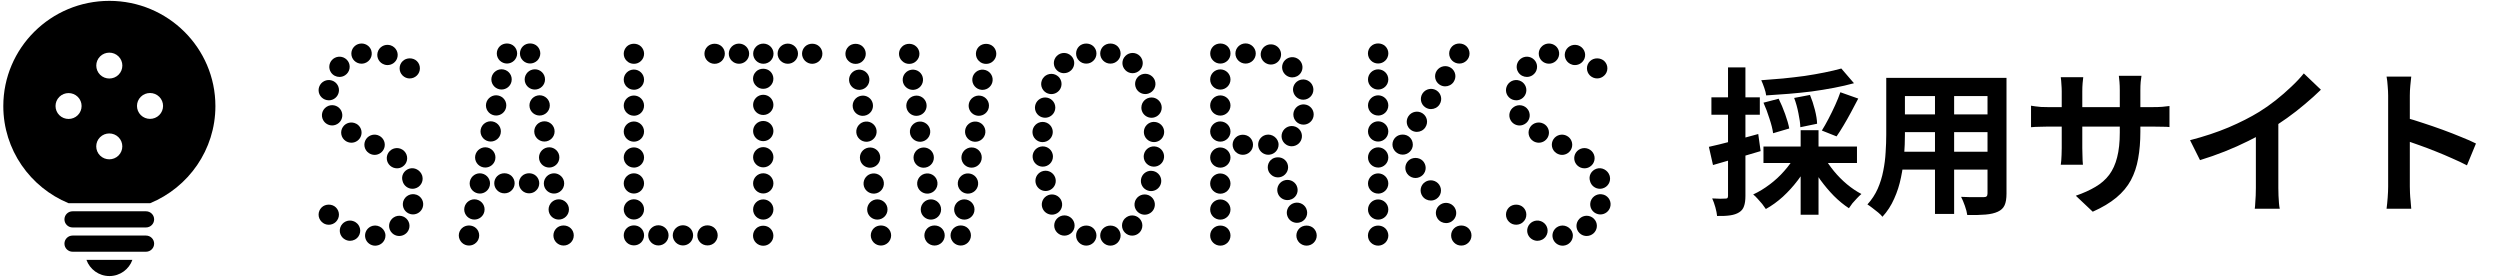<svg width="316" height="35" viewBox="0 0 316 35" fill="none" xmlns="http://www.w3.org/2000/svg">
<path d="M13.832 34.893C15.175 34.893 16.312 34.037 16.734 32.846H10.926C11.352 34.037 12.484 34.893 13.827 34.893H13.832Z" fill="black"/>
<path d="M18.454 29.775H9.176C8.607 29.775 8.146 30.233 8.146 30.797C8.146 31.361 8.607 31.818 9.176 31.818H18.454C19.022 31.818 19.483 31.361 19.483 30.797C19.483 30.233 19.022 29.775 18.454 29.775Z" fill="black"/>
<path d="M18.454 26.707H9.176C8.607 26.707 8.146 27.164 8.146 27.728C8.146 28.293 8.607 28.75 9.176 28.75H18.454C19.022 28.75 19.483 28.293 19.483 27.728C19.483 27.164 19.022 26.707 18.454 26.707Z" fill="black"/>
<path d="M13.822 0.109C6.422 0.109 0.418 6.062 0.418 13.411C0.418 18.94 3.824 23.682 8.667 25.686H18.979C23.821 23.682 27.227 18.94 27.227 13.411C27.227 6.067 21.228 0.109 13.822 0.109ZM9.833 14.558C9.191 15.195 8.142 15.195 7.5 14.558C6.858 13.921 6.858 12.881 7.5 12.243C8.142 11.606 9.191 11.606 9.833 12.243C10.475 12.881 10.475 13.921 9.833 14.558ZM14.979 19.66C14.337 20.297 13.288 20.297 12.646 19.66C12.004 19.023 12.004 17.982 12.646 17.345C13.288 16.708 14.337 16.708 14.979 17.345C15.621 17.982 15.621 19.023 14.979 19.66ZM14.984 9.447C14.342 10.084 13.293 10.084 12.651 9.447C12.009 8.81 12.009 7.769 12.651 7.132C13.293 6.495 14.342 6.495 14.984 7.132C15.626 7.769 15.626 8.81 14.984 9.447ZM20.13 14.549C19.488 15.186 18.439 15.186 17.797 14.549C17.155 13.912 17.155 12.871 17.797 12.234C18.439 11.597 19.488 11.597 20.13 12.234C20.772 12.871 20.772 13.912 20.13 14.549Z" fill="black"/>
<path d="M51.796 9.914C52.134 9.914 52.458 9.778 52.698 9.54C52.948 9.292 53.075 8.976 53.075 8.635C53.075 8.295 52.948 7.969 52.698 7.726C52.217 7.254 51.355 7.259 50.889 7.736C50.639 7.974 50.512 8.3 50.512 8.64C50.512 8.981 50.639 9.297 50.889 9.545C51.129 9.783 51.448 9.919 51.801 9.919L51.796 9.914Z" fill="black"/>
<path d="M46.929 6.373C46.724 5.76 46.091 5.405 45.464 5.522C44.866 5.629 44.41 6.154 44.41 6.777C44.41 7.482 44.989 8.051 45.694 8.051C45.831 8.051 45.978 8.027 46.111 7.983C46.782 7.759 47.15 7.039 46.924 6.368L46.929 6.373Z" fill="black"/>
<path d="M46.944 19.51C47.076 19.554 47.213 19.578 47.35 19.578C47.889 19.578 48.389 19.238 48.571 18.703C48.772 18.105 48.502 17.458 47.953 17.171C47.375 16.86 46.645 17.035 46.272 17.584C45.88 18.173 46.037 18.965 46.63 19.355C46.723 19.418 46.836 19.471 46.944 19.505V19.51Z" fill="black"/>
<path d="M45.02 15.638C44.436 15.326 43.706 15.502 43.339 16.051C42.946 16.64 43.103 17.432 43.696 17.821C43.789 17.884 43.902 17.938 44.01 17.972C44.142 18.016 44.279 18.04 44.417 18.04C44.956 18.04 45.456 17.7 45.637 17.165C45.838 16.567 45.569 15.92 45.02 15.633V15.638Z" fill="black"/>
<path d="M51.718 21.323C51.046 21.547 50.669 22.228 50.889 22.894C51.036 23.473 51.561 23.862 52.134 23.862C52.237 23.862 52.34 23.847 52.448 23.823C53.139 23.653 53.555 22.957 53.384 22.277C53.374 22.247 53.364 22.204 53.355 22.174C53.129 21.508 52.389 21.1 51.718 21.323Z" fill="black"/>
<path d="M42.912 9.724C43.157 9.724 43.407 9.656 43.623 9.51C43.765 9.418 43.892 9.292 43.985 9.151C44.377 8.562 44.221 7.769 43.628 7.38C43.093 7.025 42.378 7.123 41.956 7.589C41.569 8.013 41.505 8.659 41.839 9.155C42.089 9.525 42.495 9.724 42.912 9.724Z" fill="black"/>
<path d="M48.61 8.172C48.733 8.211 48.86 8.225 48.983 8.225C49.522 8.225 50.022 7.885 50.203 7.35C50.428 6.684 50.061 5.959 49.389 5.735C49.36 5.726 49.316 5.711 49.286 5.706C48.595 5.536 47.899 5.949 47.728 6.635C47.561 7.301 47.953 7.977 48.61 8.167V8.172Z" fill="black"/>
<path d="M47.115 28.542C46.424 28.712 46.008 29.407 46.179 30.088C46.326 30.667 46.851 31.056 47.424 31.056C47.473 31.056 47.517 31.056 47.566 31.046C48.213 30.978 48.723 30.439 48.723 29.777C48.723 28.97 47.909 28.347 47.115 28.542Z" fill="black"/>
<path d="M52.611 24.607C51.94 24.383 51.209 24.748 50.984 25.414C50.974 25.443 50.959 25.487 50.955 25.516C50.783 26.202 51.2 26.893 51.891 27.063C51.994 27.087 52.101 27.102 52.204 27.102C52.763 27.102 53.273 26.737 53.439 26.183C53.64 25.526 53.278 24.821 52.616 24.602L52.611 24.607Z" fill="black"/>
<path d="M50.183 21.275C50.428 21.275 50.678 21.207 50.894 21.061C51.487 20.672 51.643 19.879 51.251 19.291C51.158 19.149 51.031 19.023 50.889 18.931C50.3 18.542 49.497 18.697 49.105 19.286C48.747 19.821 48.845 20.526 49.315 20.944C49.556 21.163 49.869 21.275 50.183 21.275Z" fill="black"/>
<path d="M41.559 12.681C42.191 12.681 42.71 12.233 42.823 11.635C42.946 11.018 42.588 10.385 41.965 10.181C41.294 9.957 40.564 10.322 40.338 10.989C40.294 11.12 40.27 11.266 40.27 11.402C40.27 12.107 40.848 12.676 41.554 12.676L41.559 12.681Z" fill="black"/>
<path d="M41.264 13.512C40.705 13.881 40.533 14.606 40.847 15.18C41.072 15.598 41.514 15.856 41.984 15.856C42.116 15.856 42.254 15.836 42.391 15.788C43.062 15.564 43.43 14.844 43.204 14.173C43.17 14.066 43.116 13.954 43.053 13.862C42.66 13.273 41.861 13.118 41.269 13.507L41.264 13.512Z" fill="black"/>
<path d="M44.641 27.943C43.969 27.719 43.239 28.084 43.014 28.75C42.813 29.348 43.082 29.995 43.631 30.282C43.822 30.384 44.033 30.438 44.244 30.438C44.66 30.438 45.067 30.238 45.317 29.869C45.709 29.28 45.552 28.488 44.959 28.099C44.866 28.035 44.754 27.982 44.646 27.948L44.641 27.943Z" fill="black"/>
<path d="M49.758 27.485C49.616 27.578 49.488 27.704 49.395 27.845C49.003 28.434 49.16 29.226 49.753 29.616C49.974 29.761 50.219 29.829 50.464 29.829C50.777 29.829 51.091 29.713 51.331 29.499C51.802 29.081 51.905 28.375 51.542 27.84C51.15 27.252 50.346 27.096 49.758 27.485Z" fill="black"/>
<path d="M40.647 26.226C40.407 26.465 40.27 26.791 40.27 27.131C40.27 27.471 40.407 27.788 40.647 28.026C40.887 28.274 41.206 28.41 41.554 28.41C41.902 28.41 42.225 28.274 42.465 28.035C42.705 27.788 42.843 27.471 42.843 27.131C42.843 26.791 42.705 26.465 42.465 26.226C41.99 25.745 41.122 25.745 40.647 26.226Z" fill="black"/>
<path d="M63.172 5.854C62.932 6.092 62.795 6.418 62.795 6.758C62.795 7.099 62.932 7.415 63.172 7.658C63.422 7.896 63.741 8.032 64.084 8.032C64.427 8.032 64.746 7.896 64.991 7.658C65.231 7.41 65.368 7.094 65.368 6.758C65.368 6.423 65.231 6.092 64.991 5.854C64.505 5.377 63.648 5.377 63.172 5.854Z" fill="black"/>
<path d="M60.904 21.932C60.208 21.791 59.532 22.248 59.39 22.939C59.253 23.629 59.703 24.3 60.4 24.441C60.483 24.456 60.571 24.466 60.654 24.466C61.252 24.466 61.791 24.047 61.914 23.439V23.43C62.056 22.739 61.6 22.073 60.904 21.932Z" fill="black"/>
<path d="M60.217 25.219C59.526 25.078 58.844 25.535 58.702 26.226C58.565 26.916 59.016 27.587 59.712 27.728C59.795 27.743 59.883 27.753 59.967 27.753C60.565 27.753 61.104 27.334 61.226 26.727V26.717C61.368 26.026 60.913 25.36 60.217 25.219Z" fill="black"/>
<path d="M62.599 20.141C62.737 19.45 62.286 18.784 61.59 18.643C60.899 18.502 60.218 18.959 60.075 19.649C59.938 20.34 60.389 21.011 61.085 21.152C61.168 21.167 61.257 21.177 61.34 21.177C61.938 21.177 62.477 20.758 62.599 20.15V20.141Z" fill="black"/>
<path d="M62.456 14.578C62.539 14.593 62.628 14.602 62.711 14.602C63.309 14.602 63.848 14.184 63.971 13.576V13.566C64.113 12.876 63.657 12.21 62.961 12.069C62.27 11.928 61.589 12.385 61.447 13.075C61.309 13.766 61.76 14.437 62.456 14.578Z" fill="black"/>
<path d="M63.142 11.291C63.225 11.31 63.313 11.315 63.397 11.315C63.994 11.315 64.534 10.897 64.656 10.289V10.279C64.798 9.589 64.342 8.922 63.647 8.781C62.95 8.64 62.274 9.098 62.132 9.788C61.995 10.479 62.446 11.15 63.142 11.291Z" fill="black"/>
<path d="M61.77 17.865C61.854 17.88 61.942 17.89 62.025 17.89C62.623 17.89 63.163 17.471 63.285 16.863V16.854C63.427 16.163 62.971 15.497 62.275 15.356C61.579 15.215 60.903 15.672 60.761 16.362C60.624 17.053 61.075 17.724 61.77 17.865Z" fill="black"/>
<path d="M58.37 28.858C58.129 29.096 57.992 29.422 57.992 29.757C57.992 30.093 58.129 30.414 58.37 30.662C58.62 30.91 58.938 31.036 59.281 31.036C59.624 31.036 59.943 30.91 60.193 30.662C60.443 30.414 60.57 30.098 60.57 29.757C60.57 29.417 60.433 29.091 60.193 28.858C59.712 28.381 58.85 28.381 58.374 28.858H58.37Z" fill="black"/>
<path d="M67.005 8.026C67.343 8.026 67.666 7.89 67.916 7.652C68.157 7.404 68.294 7.088 68.294 6.752C68.294 6.417 68.157 6.086 67.916 5.848C67.431 5.371 66.573 5.371 66.098 5.848C65.858 6.086 65.721 6.412 65.721 6.752C65.721 7.093 65.848 7.409 66.098 7.652C66.338 7.89 66.657 8.026 67.01 8.026H67.005Z" fill="black"/>
<path d="M68.564 15.357C67.868 15.498 67.417 16.174 67.554 16.864C67.676 17.472 68.216 17.89 68.814 17.89C68.897 17.89 68.98 17.881 69.068 17.866C69.764 17.725 70.215 17.054 70.078 16.363V16.354C69.936 15.663 69.264 15.22 68.564 15.357Z" fill="black"/>
<path d="M69.67 21.153C70.366 21.012 70.817 20.34 70.68 19.65V19.64C70.537 18.95 69.856 18.502 69.165 18.643C68.469 18.784 68.018 19.46 68.155 20.151C68.278 20.759 68.817 21.177 69.415 21.177C69.498 21.177 69.582 21.167 69.67 21.153Z" fill="black"/>
<path d="M67.956 12.069C67.26 12.21 66.809 12.886 66.947 13.577C67.069 14.184 67.608 14.603 68.206 14.603C68.289 14.603 68.373 14.593 68.461 14.578C69.157 14.437 69.608 13.766 69.471 13.076V13.066C69.328 12.375 68.642 11.928 67.956 12.069Z" fill="black"/>
<path d="M70.881 27.729C71.577 27.588 72.028 26.917 71.891 26.226V26.216C71.748 25.526 71.072 25.078 70.376 25.219C69.68 25.36 69.229 26.036 69.366 26.727C69.489 27.335 70.028 27.753 70.626 27.753C70.709 27.753 70.793 27.743 70.881 27.729Z" fill="black"/>
<path d="M67.353 8.786C66.657 8.927 66.206 9.603 66.343 10.293C66.466 10.901 67.005 11.32 67.603 11.32C67.686 11.32 67.769 11.31 67.857 11.295C68.553 11.154 69.004 10.483 68.867 9.792V9.783C68.725 9.092 68.053 8.645 67.353 8.786Z" fill="black"/>
<path d="M70.279 24.442C70.975 24.301 71.426 23.63 71.289 22.939V22.929C71.147 22.239 70.461 21.791 69.775 21.932C69.079 22.073 68.628 22.749 68.765 23.44C68.887 24.048 69.427 24.466 70.024 24.466C70.108 24.466 70.191 24.456 70.279 24.442Z" fill="black"/>
<path d="M70.329 28.858C70.088 29.096 69.951 29.422 69.951 29.757C69.951 30.093 70.079 30.424 70.329 30.662C70.569 30.9 70.887 31.036 71.24 31.036C71.593 31.036 71.902 30.9 72.147 30.662C72.387 30.424 72.524 30.107 72.524 29.757C72.524 29.407 72.387 29.091 72.147 28.858C71.671 28.381 70.799 28.381 70.329 28.858Z" fill="black"/>
<path d="M62.85 22.258C62.61 22.496 62.473 22.822 62.473 23.162C62.473 23.503 62.61 23.829 62.85 24.062C63.09 24.31 63.419 24.437 63.762 24.437C64.105 24.437 64.433 24.31 64.673 24.062C64.923 23.814 65.051 23.498 65.051 23.162C65.051 22.827 64.913 22.496 64.673 22.258C64.188 21.781 63.33 21.781 62.855 22.258H62.85Z" fill="black"/>
<path d="M65.965 22.258C65.725 22.496 65.588 22.822 65.588 23.162C65.588 23.503 65.725 23.819 65.965 24.062C66.215 24.31 66.534 24.437 66.877 24.437C67.22 24.437 67.548 24.31 67.784 24.062C68.034 23.824 68.161 23.498 68.161 23.162C68.161 22.827 68.024 22.496 67.784 22.258C67.308 21.781 66.451 21.781 65.965 22.258Z" fill="black"/>
<path d="M79.217 5.887C78.977 6.135 78.84 6.461 78.84 6.786C78.84 7.132 78.967 7.453 79.217 7.691C79.457 7.939 79.776 8.066 80.129 8.066C80.482 8.066 80.79 7.939 81.035 7.691C81.276 7.453 81.413 7.137 81.413 6.786C81.413 6.461 81.276 6.13 81.035 5.887C80.56 5.41 79.693 5.41 79.217 5.887Z" fill="black"/>
<path d="M80.124 21.187C80.835 21.187 81.408 20.613 81.408 19.913V19.903C81.408 19.198 80.83 18.629 80.124 18.629C79.418 18.629 78.84 19.203 78.84 19.908C78.84 20.613 79.418 21.182 80.124 21.182V21.187Z" fill="black"/>
<path d="M80.124 27.748C80.835 27.748 81.408 27.174 81.408 26.468V26.459C81.408 25.754 80.83 25.189 80.124 25.189C79.418 25.189 78.84 25.763 78.84 26.468C78.84 27.174 79.418 27.748 80.124 27.748Z" fill="black"/>
<path d="M80.124 17.909C80.835 17.909 81.408 17.335 81.408 16.634V16.625C81.408 15.92 80.83 15.355 80.124 15.355C79.418 15.355 78.84 15.929 78.84 16.634C78.84 17.34 79.418 17.909 80.124 17.909Z" fill="black"/>
<path d="M80.124 24.464C80.835 24.464 81.408 23.89 81.408 23.185V23.176C81.408 22.47 80.83 21.906 80.124 21.906C79.418 21.906 78.84 22.48 78.84 23.185C78.84 23.89 79.418 24.464 80.124 24.464Z" fill="black"/>
<path d="M80.124 11.349C80.835 11.349 81.408 10.78 81.408 10.075V10.065C81.408 9.36 80.83 8.791 80.124 8.791C79.418 8.791 78.84 9.365 78.84 10.07C78.84 10.775 79.418 11.344 80.124 11.344V11.349Z" fill="black"/>
<path d="M80.124 14.632C80.835 14.632 81.408 14.063 81.408 13.358V13.348C81.408 12.643 80.83 12.074 80.124 12.074C79.418 12.074 78.84 12.648 78.84 13.353C78.84 14.059 79.418 14.627 80.124 14.627V14.632Z" fill="black"/>
<path d="M79.217 28.848C78.977 29.076 78.84 29.412 78.84 29.743C78.84 30.088 78.967 30.409 79.217 30.652C79.457 30.89 79.776 31.017 80.129 31.017C80.482 31.017 80.79 30.89 81.035 30.652C81.276 30.404 81.413 30.088 81.413 29.743C81.413 29.412 81.276 29.076 81.035 28.848C80.56 28.366 79.688 28.376 79.217 28.848Z" fill="black"/>
<path d="M83.228 28.473H83.218C82.507 28.473 81.934 29.047 81.934 29.747C81.934 30.447 82.512 31.026 83.223 31.026C83.933 31.026 84.507 30.452 84.507 29.747C84.507 29.042 83.928 28.473 83.223 28.473H83.228Z" fill="black"/>
<path d="M86.331 28.473H86.321C85.611 28.473 85.037 29.047 85.037 29.747C85.037 30.447 85.615 31.026 86.326 31.026C87.037 31.026 87.61 30.452 87.61 29.747C87.61 29.042 87.037 28.473 86.326 28.473H86.331Z" fill="black"/>
<path d="M88.52 28.842C88.28 29.08 88.143 29.406 88.143 29.751C88.143 30.097 88.27 30.408 88.52 30.656C88.76 30.894 89.079 31.021 89.432 31.021C89.784 31.021 90.093 30.894 90.338 30.656C90.578 30.408 90.716 30.092 90.716 29.751C90.716 29.411 90.578 29.075 90.338 28.847C89.853 28.365 88.995 28.365 88.52 28.837V28.842Z" fill="black"/>
<path d="M89.418 5.887C89.178 6.125 89.041 6.451 89.041 6.786C89.041 7.122 89.168 7.443 89.418 7.691C89.659 7.929 89.977 8.066 90.33 8.066C90.683 8.066 90.992 7.929 91.242 7.691C91.482 7.443 91.619 7.127 91.619 6.786C91.619 6.446 91.482 6.12 91.242 5.887C90.761 5.41 89.899 5.41 89.423 5.887H89.418Z" fill="black"/>
<path d="M93.413 5.512H93.403C92.693 5.512 92.119 6.086 92.119 6.786C92.119 7.486 92.698 8.06 93.408 8.06C94.119 8.06 94.692 7.491 94.692 6.786C94.692 6.081 94.114 5.512 93.408 5.512H93.413Z" fill="black"/>
<path d="M99.583 5.512H99.573C98.862 5.512 98.289 6.086 98.289 6.786C98.289 7.486 98.867 8.06 99.578 8.06C100.289 8.06 100.867 7.491 100.867 6.786C100.867 6.081 100.289 5.512 99.578 5.512H99.583Z" fill="black"/>
<path d="M96.495 5.512H96.485C95.775 5.512 95.201 6.086 95.201 6.786C95.201 7.486 95.779 8.06 96.49 8.06C97.201 8.06 97.774 7.491 97.774 6.786C97.774 6.081 97.196 5.512 96.49 5.512H96.495Z" fill="black"/>
<path d="M101.754 5.887C101.514 6.125 101.377 6.451 101.377 6.786C101.377 7.122 101.514 7.443 101.754 7.691C102.004 7.929 102.323 8.065 102.661 8.065C102.999 8.065 103.333 7.929 103.573 7.691C103.823 7.443 103.95 7.127 103.95 6.786C103.95 6.446 103.813 6.12 103.573 5.887C103.097 5.405 102.23 5.41 101.754 5.887Z" fill="black"/>
<path d="M96.471 11.227C96.809 11.227 97.142 11.101 97.377 10.852C97.627 10.614 97.755 10.288 97.755 9.948C97.755 9.607 97.618 9.282 97.377 9.043C96.902 8.572 96.034 8.572 95.569 9.043C95.319 9.282 95.182 9.607 95.182 9.948C95.182 10.288 95.319 10.614 95.569 10.852C95.809 11.101 96.128 11.227 96.471 11.227Z" fill="black"/>
<path d="M96.475 18.596C95.765 18.596 95.191 19.17 95.191 19.875C95.191 20.58 95.77 21.154 96.475 21.154C97.181 21.154 97.76 20.58 97.76 19.875V19.865C97.76 19.16 97.181 18.596 96.475 18.596Z" fill="black"/>
<path d="M96.475 15.289C95.765 15.289 95.191 15.863 95.191 16.568C95.191 17.273 95.77 17.842 96.475 17.842C97.181 17.842 97.76 17.268 97.76 16.568V16.558C97.76 15.853 97.181 15.289 96.475 15.289Z" fill="black"/>
<path d="M96.475 11.98C95.765 11.98 95.191 12.554 95.191 13.259C95.191 13.965 95.77 14.534 96.475 14.534C97.181 14.534 97.76 13.96 97.76 13.259V13.25C97.76 12.545 97.181 11.98 96.475 11.98Z" fill="black"/>
<path d="M96.475 25.205C95.765 25.205 95.191 25.779 95.191 26.484C95.191 27.189 95.77 27.758 96.475 27.758C97.181 27.758 97.76 27.184 97.76 26.484V26.474C97.76 25.769 97.181 25.205 96.475 25.205Z" fill="black"/>
<path d="M96.475 21.902C95.765 21.902 95.191 22.476 95.191 23.181C95.191 23.887 95.77 24.456 96.475 24.456C97.181 24.456 97.76 23.887 97.76 23.181V23.172C97.76 22.466 97.181 21.902 96.475 21.902Z" fill="black"/>
<path d="M95.569 28.885C95.319 29.123 95.182 29.449 95.182 29.794C95.182 30.14 95.319 30.451 95.559 30.689C95.799 30.928 96.128 31.064 96.471 31.064C96.814 31.064 97.142 30.937 97.377 30.689C97.627 30.451 97.755 30.135 97.755 29.794C97.755 29.454 97.618 29.119 97.377 28.89C96.902 28.409 96.044 28.418 95.569 28.88V28.885Z" fill="black"/>
<path d="M136.395 28.867C136.155 29.096 136.018 29.422 136.018 29.772C136.018 30.122 136.145 30.428 136.395 30.672C136.635 30.91 136.954 31.046 137.302 31.046C137.65 31.046 137.963 30.91 138.213 30.672C138.453 30.424 138.591 30.107 138.591 29.772C138.591 29.436 138.453 29.096 138.213 28.867C137.738 28.391 136.87 28.391 136.395 28.867Z" fill="black"/>
<path d="M131.808 21.066C132.519 21.066 133.092 20.497 133.092 19.792C133.092 19.69 133.078 19.573 133.053 19.471C132.882 18.785 132.181 18.372 131.495 18.542C130.862 18.698 130.46 19.296 130.529 19.919C130.593 20.561 131.142 21.066 131.808 21.066Z" fill="black"/>
<path d="M132.484 11.826C132.616 11.87 132.753 11.894 132.89 11.894C133.385 11.894 133.851 11.607 134.062 11.145C134.321 10.586 134.14 9.9 133.606 9.55C133.018 9.161 132.214 9.316 131.822 9.905C131.758 9.997 131.704 10.109 131.67 10.216C131.444 10.882 131.812 11.607 132.484 11.831V11.826Z" fill="black"/>
<path d="M133.631 27.602C133.126 28.103 133.126 28.91 133.631 29.407H133.635C133.885 29.66 134.214 29.786 134.542 29.786C134.871 29.786 135.199 29.66 135.454 29.411C135.959 28.91 135.954 28.103 135.454 27.602C134.954 27.101 134.135 27.101 133.635 27.602H133.631Z" fill="black"/>
<path d="M131.695 14.815C131.827 14.859 131.965 14.883 132.102 14.883C132.641 14.883 133.141 14.543 133.322 14.008C133.366 13.877 133.391 13.731 133.391 13.595C133.391 12.889 132.817 12.32 132.107 12.32C131.479 12.32 130.955 12.768 130.842 13.366C130.72 13.984 131.078 14.616 131.7 14.82L131.695 14.815Z" fill="black"/>
<path d="M134.19 25.456C134.156 25.349 134.102 25.237 134.039 25.145C133.646 24.557 132.843 24.401 132.255 24.79C131.72 25.145 131.539 25.826 131.799 26.385C132.009 26.847 132.475 27.134 132.97 27.134C133.102 27.134 133.24 27.115 133.377 27.066C134.048 26.842 134.416 26.123 134.19 25.451V25.456Z" fill="black"/>
<path d="M132.568 24.08C133.185 23.876 133.548 23.248 133.426 22.626C133.313 22.032 132.788 21.58 132.161 21.58C131.45 21.58 130.877 22.149 130.877 22.854C130.877 22.99 130.901 23.136 130.946 23.268C131.127 23.803 131.627 24.143 132.166 24.143C132.298 24.143 132.436 24.124 132.573 24.075L132.568 24.08Z" fill="black"/>
<path d="M131.788 17.963C132.499 17.963 133.072 17.39 133.072 16.684C133.072 15.979 132.499 15.41 131.788 15.41C131.077 15.41 130.504 15.984 130.504 16.684V16.694C130.504 17.399 131.082 17.968 131.788 17.968V17.963Z" fill="black"/>
<path d="M134.493 9.248C134.827 9.248 135.155 9.121 135.405 8.873C135.91 8.372 135.91 7.565 135.405 7.069C134.905 6.568 134.087 6.568 133.587 7.069H133.582C133.077 7.575 133.082 8.377 133.582 8.878C133.832 9.126 134.16 9.253 134.489 9.253L134.493 9.248Z" fill="black"/>
<path d="M136.395 5.858C136.155 6.096 136.018 6.422 136.018 6.762C136.018 7.103 136.145 7.429 136.395 7.667C136.635 7.915 136.954 8.041 137.302 8.041C137.65 8.041 137.963 7.915 138.213 7.667C138.453 7.429 138.591 7.113 138.591 6.762C138.591 6.412 138.453 6.096 138.213 5.858C137.738 5.391 136.87 5.386 136.395 5.858Z" fill="black"/>
<path d="M139.444 28.866C139.204 29.105 139.066 29.43 139.066 29.771C139.066 30.111 139.204 30.427 139.444 30.666C139.684 30.914 140.012 31.05 140.355 31.05C140.698 31.05 141.027 30.914 141.267 30.675C141.507 30.427 141.644 30.111 141.644 29.776C141.644 29.44 141.507 29.109 141.267 28.871C140.797 28.395 139.919 28.395 139.449 28.871L139.444 28.866Z" fill="black"/>
<path d="M143.594 11.14C143.804 11.602 144.27 11.889 144.765 11.889C144.897 11.889 145.035 11.87 145.172 11.821C145.843 11.597 146.211 10.877 145.985 10.206C145.951 10.099 145.897 9.987 145.833 9.895C145.436 9.307 144.638 9.151 144.049 9.54C143.515 9.895 143.334 10.576 143.594 11.135V11.14Z" fill="black"/>
<path d="M144.266 13.599C144.266 13.736 144.29 13.881 144.334 14.013C144.516 14.548 145.015 14.888 145.555 14.888C145.687 14.888 145.824 14.869 145.961 14.82C146.579 14.616 146.942 13.988 146.819 13.366C146.706 12.773 146.182 12.32 145.555 12.32C144.844 12.32 144.271 12.889 144.271 13.595L144.266 13.599Z" fill="black"/>
<path d="M142.202 27.601H142.197C141.697 28.107 141.697 28.91 142.197 29.41C142.447 29.659 142.776 29.785 143.104 29.785C143.432 29.785 143.766 29.659 144.02 29.41C144.52 28.91 144.52 28.102 144.02 27.606C143.516 27.105 142.702 27.105 142.202 27.606V27.601Z" fill="black"/>
<path d="M145.868 15.404C145.157 15.404 144.584 15.978 144.584 16.678V16.688C144.584 17.393 145.162 17.962 145.868 17.962C146.574 17.962 147.152 17.389 147.152 16.683C147.152 15.978 146.579 15.409 145.868 15.409V15.404Z" fill="black"/>
<path d="M146.162 18.542C145.471 18.372 144.775 18.785 144.604 19.471C144.579 19.573 144.564 19.685 144.564 19.792C144.564 20.497 145.143 21.066 145.853 21.066C146.52 21.066 147.069 20.565 147.133 19.919C147.201 19.291 146.799 18.698 146.167 18.542H146.162Z" fill="black"/>
<path d="M142.252 8.878C142.502 9.126 142.83 9.253 143.158 9.253C143.487 9.253 143.815 9.126 144.07 8.878C144.57 8.382 144.57 7.57 144.07 7.069C143.57 6.568 142.752 6.568 142.252 7.069C141.747 7.57 141.747 8.377 142.252 8.873H142.257L142.252 8.878Z" fill="black"/>
<path d="M145.403 24.79C144.815 24.401 144.011 24.557 143.619 25.145C143.555 25.237 143.501 25.349 143.467 25.456C143.241 26.123 143.609 26.847 144.28 27.071C144.413 27.115 144.55 27.139 144.687 27.139C145.182 27.139 145.648 26.852 145.859 26.39C146.118 25.831 145.937 25.145 145.403 24.795V24.79Z" fill="black"/>
<path d="M145.495 21.586C144.863 21.586 144.344 22.033 144.231 22.632C144.108 23.249 144.466 23.881 145.089 24.086C145.221 24.13 145.358 24.154 145.495 24.154C146.035 24.154 146.534 23.813 146.716 23.278C146.76 23.147 146.784 23.001 146.784 22.865C146.784 22.16 146.211 21.591 145.5 21.591L145.495 21.586Z" fill="black"/>
<path d="M139.444 5.858C139.204 6.096 139.066 6.432 139.066 6.762C139.066 7.108 139.204 7.429 139.444 7.667C139.694 7.915 140.012 8.041 140.355 8.041C140.698 8.041 141.017 7.915 141.267 7.667C141.517 7.429 141.644 7.112 141.644 6.762C141.644 6.432 141.507 6.096 141.267 5.858C140.787 5.386 139.924 5.386 139.449 5.858H139.444Z" fill="black"/>
<path d="M109.057 7.701C109.297 7.463 109.434 7.146 109.434 6.801C109.434 6.456 109.297 6.135 109.057 5.897C108.582 5.42 107.714 5.42 107.239 5.897C106.999 6.135 106.861 6.47 106.861 6.801C106.861 7.146 106.989 7.467 107.239 7.701C107.479 7.949 107.807 8.075 108.15 8.075C108.493 8.075 108.822 7.949 109.057 7.701Z" fill="black"/>
<path d="M109.977 21.198C110.055 21.198 110.129 21.193 110.207 21.178C110.908 21.052 111.369 20.39 111.242 19.695V19.685C111.114 18.99 110.443 18.537 109.747 18.664C109.046 18.79 108.585 19.456 108.713 20.152C108.825 20.77 109.364 21.202 109.977 21.202V21.198Z" fill="black"/>
<path d="M110.894 27.758C110.977 27.758 111.06 27.748 111.148 27.733C111.844 27.592 112.295 26.921 112.158 26.23V26.221C112.016 25.53 111.33 25.088 110.644 25.224C109.948 25.365 109.497 26.041 109.634 26.732C109.756 27.339 110.296 27.758 110.894 27.758Z" fill="black"/>
<path d="M109.061 14.64C109.139 14.64 109.213 14.635 109.291 14.621C109.992 14.494 110.453 13.833 110.326 13.137V13.128C110.198 12.432 109.522 11.975 108.831 12.107C108.13 12.233 107.669 12.899 107.797 13.595C107.909 14.212 108.448 14.645 109.061 14.645V14.64Z" fill="black"/>
<path d="M110.565 24.47C111.271 24.402 111.785 23.775 111.717 23.075V23.065C111.648 22.365 111.016 21.854 110.31 21.927C109.604 21.995 109.09 22.627 109.158 23.328C109.222 23.984 109.786 24.475 110.438 24.475C110.482 24.475 110.526 24.475 110.57 24.47H110.565Z" fill="black"/>
<path d="M109.634 17.915C110.34 17.852 110.865 17.229 110.801 16.529V16.519C110.737 15.819 110.105 15.303 109.404 15.367C108.698 15.43 108.174 16.057 108.238 16.758C108.296 17.419 108.86 17.92 109.517 17.92C109.556 17.92 109.595 17.92 109.634 17.915Z" fill="black"/>
<path d="M108.733 11.353C109.439 11.285 109.953 10.658 109.885 9.957V9.948C109.816 9.247 109.194 8.737 108.478 8.81C107.772 8.878 107.258 9.51 107.326 10.21C107.39 10.867 107.954 11.358 108.606 11.358C108.65 11.358 108.694 11.358 108.738 11.353H108.733Z" fill="black"/>
<path d="M110.444 28.858C110.204 29.096 110.066 29.422 110.066 29.757C110.066 30.093 110.204 30.414 110.444 30.662C110.684 30.9 111.003 31.036 111.35 31.036C111.698 31.036 112.012 30.9 112.262 30.662C112.502 30.414 112.639 30.098 112.639 29.757C112.639 29.417 112.502 29.091 112.262 28.858C111.787 28.381 110.914 28.381 110.444 28.858Z" fill="black"/>
<path d="M115.829 7.701C116.078 7.463 116.216 7.146 116.216 6.801C116.216 6.456 116.078 6.135 115.829 5.897C115.358 5.42 114.486 5.42 114.02 5.897C113.77 6.135 113.633 6.461 113.633 6.801C113.633 7.142 113.77 7.467 114.02 7.701C114.26 7.949 114.579 8.075 114.922 8.075C115.265 8.075 115.593 7.949 115.833 7.701H115.829Z" fill="black"/>
<path d="M116.412 17.915C117.118 17.852 117.642 17.229 117.578 16.529V16.519C117.515 15.819 116.873 15.303 116.181 15.367C115.476 15.43 114.951 16.057 115.015 16.758C115.074 17.419 115.637 17.92 116.294 17.92C116.333 17.92 116.373 17.92 116.412 17.915Z" fill="black"/>
<path d="M115.84 14.64C115.919 14.64 115.992 14.635 116.071 14.621C116.772 14.494 117.232 13.833 117.105 13.137V13.128C116.977 12.432 116.306 11.975 115.61 12.107C114.909 12.233 114.448 12.899 114.576 13.595C114.689 14.212 115.228 14.645 115.84 14.645V14.64Z" fill="black"/>
<path d="M115.512 11.353C116.218 11.285 116.733 10.658 116.664 9.957V9.948C116.596 9.247 115.973 8.737 115.258 8.81C114.552 8.878 114.037 9.51 114.106 10.21C114.169 10.867 114.733 11.358 115.385 11.358C115.429 11.358 115.473 11.358 115.517 11.353H115.512Z" fill="black"/>
<path d="M116.756 21.198C116.835 21.198 116.908 21.193 116.987 21.178C117.688 21.052 118.148 20.39 118.021 19.695V19.685C117.893 18.99 117.222 18.537 116.526 18.664C115.825 18.79 115.364 19.456 115.492 20.152C115.605 20.77 116.144 21.202 116.756 21.202V21.198Z" fill="black"/>
<path d="M117.667 27.758C117.75 27.758 117.834 27.748 117.922 27.733C118.618 27.592 119.069 26.921 118.931 26.23V26.221C118.789 25.53 118.108 25.088 117.417 25.224C116.721 25.365 116.27 26.041 116.407 26.732C116.53 27.339 117.069 27.758 117.667 27.758Z" fill="black"/>
<path d="M117.34 24.47C118.046 24.402 118.561 23.775 118.492 23.075V23.065C118.424 22.365 117.791 21.854 117.086 21.927C116.38 21.995 115.865 22.627 115.934 23.328C115.998 23.984 116.561 24.475 117.213 24.475C117.257 24.475 117.301 24.475 117.345 24.47H117.34Z" fill="black"/>
<path d="M117.217 28.858C116.977 29.096 116.84 29.422 116.84 29.757C116.84 30.093 116.977 30.414 117.217 30.662C117.467 30.9 117.786 31.036 118.129 31.036C118.472 31.036 118.8 30.9 119.036 30.662C119.285 30.414 119.413 30.098 119.413 29.757C119.413 29.417 119.276 29.091 119.036 28.858C118.56 28.381 117.693 28.381 117.217 28.858Z" fill="black"/>
<path d="M123.731 5.897C123.491 6.135 123.354 6.471 123.354 6.801C123.354 7.147 123.491 7.468 123.731 7.701C123.971 7.949 124.29 8.076 124.643 8.076C124.995 8.076 125.314 7.949 125.554 7.701C125.794 7.463 125.932 7.147 125.932 6.801C125.932 6.456 125.794 6.135 125.554 5.897C125.069 5.42 124.201 5.43 123.736 5.897H123.731Z" fill="black"/>
<path d="M124.309 8.81C123.603 8.737 122.971 9.257 122.903 9.957C122.834 10.658 123.349 11.285 124.054 11.353C124.098 11.353 124.143 11.358 124.187 11.358C124.839 11.358 125.397 10.867 125.466 10.21V10.2C125.539 9.5 125.02 8.878 124.314 8.81H124.309Z" fill="black"/>
<path d="M123.039 18.659C122.343 18.527 121.672 18.999 121.544 19.69C121.417 20.385 121.883 21.047 122.579 21.173C122.657 21.188 122.735 21.192 122.809 21.192C123.417 21.192 123.961 20.76 124.073 20.142V20.132C124.201 19.437 123.74 18.78 123.039 18.654V18.659Z" fill="black"/>
<path d="M123.383 15.366C122.667 15.307 122.049 15.823 121.986 16.528C121.922 17.229 122.442 17.851 123.152 17.914C123.191 17.914 123.231 17.919 123.27 17.919C123.927 17.919 124.49 17.418 124.549 16.757V16.747C124.613 16.047 124.093 15.429 123.383 15.366Z" fill="black"/>
<path d="M123.951 12.103C123.26 11.976 122.584 12.443 122.457 13.134C122.329 13.829 122.795 14.491 123.491 14.617C123.569 14.632 123.648 14.636 123.721 14.636C124.329 14.636 124.873 14.204 124.986 13.586V13.576C125.113 12.881 124.652 12.224 123.951 12.098V12.103Z" fill="black"/>
<path d="M122.475 21.926C121.77 21.848 121.137 22.373 121.069 23.073C121 23.774 121.515 24.401 122.22 24.469C122.265 24.469 122.309 24.474 122.353 24.474C123.005 24.474 123.563 23.983 123.632 23.326V23.317C123.705 22.616 123.186 21.994 122.48 21.926H122.475Z" fill="black"/>
<path d="M122.143 25.225C121.447 25.084 120.77 25.541 120.628 26.232C120.491 26.922 120.942 27.593 121.638 27.734C121.721 27.749 121.809 27.759 121.893 27.759C122.491 27.759 123.03 27.34 123.152 26.732V26.723C123.294 26.032 122.839 25.366 122.143 25.225Z" fill="black"/>
<path d="M120.526 28.857C120.286 29.096 120.148 29.422 120.148 29.757C120.148 30.093 120.286 30.414 120.526 30.662C120.766 30.9 121.094 31.036 121.437 31.036C121.78 31.036 122.109 30.9 122.349 30.662C122.589 30.423 122.726 30.098 122.726 29.757C122.726 29.417 122.589 29.091 122.349 28.857C121.864 28.376 121.006 28.381 120.531 28.857H120.526Z" fill="black"/>
<path d="M153.342 28.871C153.092 29.109 152.965 29.435 152.965 29.776C152.965 30.116 153.092 30.432 153.342 30.675C153.582 30.914 153.901 31.05 154.254 31.05C154.607 31.05 154.915 30.914 155.165 30.675C155.406 30.427 155.533 30.111 155.533 29.776C155.533 29.44 155.406 29.109 155.165 28.871C154.685 28.394 153.823 28.39 153.347 28.871H153.342Z" fill="black"/>
<path d="M154.249 25.209C153.538 25.209 152.965 25.783 152.965 26.483V26.493C152.965 27.198 153.543 27.762 154.249 27.762C154.955 27.762 155.533 27.188 155.533 26.483C155.533 25.778 154.955 25.209 154.249 25.209Z" fill="black"/>
<path d="M154.249 21.922C153.538 21.922 152.965 22.496 152.965 23.201V23.211C152.965 23.916 153.543 24.485 154.249 24.485C154.955 24.485 155.533 23.911 155.533 23.206C155.533 22.501 154.955 21.927 154.249 21.927V21.922Z" fill="black"/>
<path d="M154.249 8.771C153.538 8.771 152.965 9.34 152.965 10.046V10.055C152.965 10.761 153.543 11.325 154.249 11.325C154.955 11.325 155.533 10.751 155.533 10.046C155.533 9.34 154.955 8.771 154.249 8.771Z" fill="black"/>
<path d="M154.249 18.635C153.538 18.635 152.965 19.209 152.965 19.909V19.919C152.965 20.624 153.543 21.193 154.249 21.193C154.955 21.193 155.533 20.619 155.533 19.914C155.533 19.209 154.955 18.64 154.249 18.64V18.635Z" fill="black"/>
<path d="M154.249 12.059C153.538 12.059 152.965 12.628 152.965 13.333V13.342C152.965 14.048 153.543 14.612 154.249 14.612C154.955 14.612 155.533 14.038 155.533 13.333C155.533 12.628 154.955 12.059 154.249 12.059Z" fill="black"/>
<path d="M154.249 15.346C153.538 15.346 152.965 15.92 152.965 16.62V16.63C152.965 17.335 153.543 17.904 154.249 17.904C154.955 17.904 155.533 17.33 155.533 16.625C155.533 15.92 154.955 15.351 154.249 15.351V15.346Z" fill="black"/>
<path d="M154.255 8.036C154.593 8.036 154.916 7.91 155.166 7.662C155.407 7.423 155.534 7.107 155.534 6.762C155.534 6.417 155.407 6.096 155.166 5.857C154.686 5.381 153.823 5.381 153.348 5.857C153.098 6.105 152.971 6.431 152.971 6.762C152.971 7.107 153.098 7.428 153.348 7.662C153.588 7.91 153.907 8.036 154.26 8.036H154.255Z" fill="black"/>
<path d="M163.464 11.558C163.577 12.152 164.101 12.604 164.729 12.604C165.439 12.604 166.013 12.035 166.013 11.33C166.013 11.193 165.988 11.047 165.944 10.916C165.719 10.25 164.988 9.885 164.317 10.109C163.699 10.313 163.337 10.941 163.459 11.563L163.464 11.558Z" fill="black"/>
<path d="M160.23 8.09C160.259 8.1 160.303 8.114 160.333 8.119C160.435 8.144 160.543 8.158 160.646 8.158C161.225 8.158 161.749 7.769 161.891 7.19C162.058 6.524 161.666 5.848 161.009 5.658C160.342 5.459 159.637 5.819 159.416 6.475C159.191 7.142 159.558 7.866 160.23 8.09Z" fill="black"/>
<path d="M163.272 18.488C163.586 18.488 163.9 18.371 164.14 18.157C164.61 17.739 164.708 17.034 164.35 16.498C163.953 15.91 163.155 15.754 162.566 16.143C162.424 16.236 162.297 16.362 162.204 16.503C161.812 17.092 161.969 17.885 162.562 18.274C162.782 18.42 163.027 18.488 163.272 18.488Z" fill="black"/>
<path d="M162.635 9.569C162.855 9.715 163.1 9.783 163.345 9.783C163.762 9.783 164.169 9.584 164.419 9.214C164.752 8.718 164.688 8.071 164.301 7.648C163.88 7.181 163.169 7.084 162.63 7.439C162.037 7.828 161.88 8.621 162.272 9.209C162.365 9.35 162.493 9.477 162.635 9.569Z" fill="black"/>
<path d="M165.174 13.26C164.503 13.036 163.773 13.396 163.547 14.067C163.503 14.198 163.479 14.344 163.479 14.48C163.479 15.186 164.052 15.755 164.763 15.755C165.39 15.755 165.919 15.302 166.027 14.709C166.15 14.091 165.792 13.464 165.169 13.255L165.174 13.26Z" fill="black"/>
<path d="M157.45 5.488H157.44C156.73 5.488 156.156 6.062 156.156 6.762C156.156 7.463 156.735 8.037 157.445 8.037C158.156 8.037 158.729 7.463 158.729 6.762C158.729 6.062 158.151 5.488 157.445 5.488H157.45Z" fill="black"/>
<path d="M160.455 19.552C161.102 19.489 161.612 18.944 161.612 18.283C161.612 17.476 160.798 16.853 160.004 17.048C159.313 17.218 158.896 17.913 159.068 18.594C159.215 19.173 159.739 19.562 160.313 19.562C160.362 19.562 160.406 19.562 160.455 19.552Z" fill="black"/>
<path d="M156.18 17.389C155.94 17.627 155.803 17.953 155.803 18.288C155.803 18.624 155.94 18.955 156.18 19.193C156.43 19.441 156.749 19.567 157.092 19.567C157.435 19.567 157.763 19.441 158.003 19.193C158.253 18.955 158.381 18.629 158.381 18.288C158.381 17.948 158.243 17.622 158.003 17.389C157.523 16.912 156.656 16.912 156.185 17.389H156.18Z" fill="black"/>
<path d="M162.44 22.038C162.68 21.8 162.817 21.483 162.817 21.143C162.817 20.803 162.68 20.467 162.44 20.243C161.96 19.762 161.097 19.767 160.622 20.234C160.381 20.472 160.244 20.798 160.244 21.143C160.244 21.488 160.372 21.8 160.622 22.038C160.862 22.286 161.18 22.422 161.533 22.422C161.886 22.422 162.195 22.286 162.445 22.038H162.44Z" fill="black"/>
<path d="M163.258 25.186C163.91 24.899 164.199 24.145 163.91 23.503V23.494C163.616 22.852 162.861 22.565 162.209 22.847C161.557 23.134 161.268 23.892 161.557 24.534C161.768 25.011 162.239 25.293 162.734 25.293C162.905 25.293 163.087 25.259 163.253 25.181L163.258 25.186Z" fill="black"/>
<path d="M164.463 28.059C165.115 27.772 165.404 27.018 165.115 26.376V26.366C164.826 25.725 164.066 25.438 163.414 25.72C162.762 26.007 162.473 26.765 162.762 27.407C162.973 27.884 163.444 28.166 163.939 28.166C164.115 28.166 164.292 28.132 164.458 28.054L164.463 28.059Z" fill="black"/>
<path d="M164.239 28.871C163.999 29.109 163.861 29.435 163.861 29.776C163.861 30.116 163.999 30.432 164.239 30.675C164.489 30.914 164.807 31.05 165.15 31.05C165.493 31.05 165.822 30.914 166.057 30.675C166.307 30.427 166.434 30.111 166.434 29.776C166.434 29.44 166.297 29.109 166.057 28.871C165.582 28.395 164.714 28.395 164.239 28.871Z" fill="black"/>
<path d="M173.286 5.848C173.045 6.086 172.908 6.412 172.908 6.747C172.908 7.083 173.036 7.414 173.286 7.652C173.526 7.9 173.854 8.026 174.197 8.026C174.54 8.026 174.859 7.9 175.109 7.652C175.349 7.414 175.486 7.088 175.486 6.747C175.486 6.407 175.349 6.081 175.109 5.848C174.628 5.371 173.766 5.371 173.29 5.848H173.286Z" fill="black"/>
<path d="M174.198 27.762C174.909 27.762 175.482 27.188 175.482 26.488V26.478C175.482 25.773 174.904 25.209 174.198 25.209C173.492 25.209 172.914 25.783 172.914 26.488C172.914 27.193 173.492 27.762 174.198 27.762Z" fill="black"/>
<path d="M174.198 21.183C174.909 21.183 175.482 20.609 175.482 19.909V19.899C175.482 19.194 174.904 18.625 174.198 18.625C173.492 18.625 172.914 19.199 172.914 19.904C172.914 20.609 173.492 21.178 174.198 21.178V21.183Z" fill="black"/>
<path d="M174.198 24.474C174.909 24.474 175.482 23.905 175.482 23.2V23.19C175.482 22.485 174.904 21.916 174.198 21.916C173.492 21.916 172.914 22.49 172.914 23.195C172.914 23.9 173.492 24.469 174.198 24.469V24.474Z" fill="black"/>
<path d="M174.198 14.607C174.909 14.607 175.482 14.038 175.482 13.333V13.323C175.482 12.618 174.904 12.049 174.198 12.049C173.492 12.049 172.914 12.623 172.914 13.328C172.914 14.033 173.492 14.602 174.198 14.602V14.607Z" fill="black"/>
<path d="M174.198 17.894C174.909 17.894 175.482 17.32 175.482 16.615V16.605C175.482 15.9 174.904 15.336 174.198 15.336C173.492 15.336 172.914 15.91 172.914 16.615C172.914 17.32 173.492 17.894 174.198 17.894Z" fill="black"/>
<path d="M174.198 11.319C174.909 11.319 175.482 10.745 175.482 10.045V10.035C175.482 9.33 174.904 8.766 174.198 8.766C173.492 8.766 172.914 9.339 172.914 10.045C172.914 10.75 173.492 11.319 174.198 11.319Z" fill="black"/>
<path d="M173.286 28.871C173.045 29.109 172.908 29.435 172.908 29.776C172.908 30.116 173.036 30.442 173.286 30.675C173.526 30.914 173.854 31.05 174.197 31.05C174.54 31.05 174.859 30.914 175.109 30.675C175.349 30.427 175.486 30.111 175.486 29.776C175.486 29.44 175.349 29.109 175.109 28.871C174.624 28.395 173.766 28.395 173.29 28.871H173.286Z" fill="black"/>
<path d="M184.46 8.036C184.808 8.036 185.131 7.9 185.371 7.662C185.621 7.414 185.749 7.098 185.749 6.762C185.749 6.426 185.612 6.096 185.371 5.857C184.891 5.381 184.029 5.381 183.553 5.857C183.313 6.096 183.176 6.422 183.176 6.762C183.176 7.102 183.313 7.428 183.553 7.662C183.793 7.9 184.122 8.036 184.465 8.036H184.46Z" fill="black"/>
<path d="M180.877 13.789C181.293 13.789 181.7 13.589 181.95 13.22V13.21C182.347 12.622 182.185 11.834 181.597 11.445C181.009 11.056 180.205 11.216 179.813 11.805C179.421 12.393 179.578 13.186 180.171 13.575C180.391 13.721 180.637 13.789 180.882 13.789H180.877Z" fill="black"/>
<path d="M182.672 10.916C183.088 10.916 183.495 10.716 183.745 10.347V10.337C184.142 9.749 183.98 8.961 183.392 8.572C182.804 8.183 182 8.343 181.608 8.932C181.216 9.52 181.373 10.313 181.966 10.702C182.186 10.848 182.431 10.916 182.677 10.916H182.672Z" fill="black"/>
<path d="M179.09 16.67C179.506 16.67 179.913 16.47 180.163 16.101V16.091C180.56 15.502 180.398 14.715 179.81 14.326C179.222 13.937 178.418 14.097 178.026 14.685C177.634 15.274 177.791 16.067 178.384 16.456C178.604 16.602 178.849 16.67 179.094 16.67H179.09Z" fill="black"/>
<path d="M178.579 18.273C178.579 17.928 178.442 17.597 178.202 17.368C177.731 16.887 176.859 16.897 176.393 17.359C176.143 17.597 176.006 17.923 176.006 18.268C176.006 18.613 176.143 18.925 176.393 19.173C176.633 19.411 176.952 19.547 177.305 19.547C177.658 19.547 177.966 19.411 178.206 19.173C178.456 18.925 178.584 18.609 178.584 18.268L178.579 18.273Z" fill="black"/>
<path d="M180.206 21.225C180.206 20.889 180.069 20.559 179.829 20.32C179.353 19.844 178.486 19.844 178.01 20.32C177.77 20.559 177.633 20.884 177.633 21.225C177.633 21.565 177.77 21.881 178.01 22.125C178.26 22.363 178.579 22.499 178.917 22.499C179.255 22.499 179.588 22.363 179.829 22.125C180.078 21.877 180.206 21.561 180.206 21.225Z" fill="black"/>
<path d="M181.921 23.365V23.355C181.519 22.772 180.725 22.616 180.137 23.005C179.543 23.394 179.387 24.192 179.784 24.78C180.034 25.15 180.44 25.349 180.857 25.349C181.102 25.349 181.352 25.281 181.568 25.135C182.161 24.746 182.318 23.953 181.925 23.365H181.921Z" fill="black"/>
<path d="M183.848 26.215V26.205C183.446 25.621 182.652 25.466 182.064 25.855C181.471 26.244 181.314 27.041 181.711 27.63C181.961 27.999 182.368 28.199 182.785 28.199C183.03 28.199 183.28 28.131 183.495 27.985C184.088 27.596 184.245 26.803 183.853 26.215H183.848Z" fill="black"/>
<path d="M183.799 28.861C183.549 29.1 183.422 29.425 183.422 29.761C183.422 30.097 183.549 30.427 183.799 30.666C184.039 30.914 184.358 31.04 184.706 31.04C185.054 31.04 185.368 30.914 185.618 30.666C185.858 30.427 185.995 30.111 185.995 29.761C185.995 29.411 185.858 29.095 185.618 28.861C185.132 28.385 184.275 28.385 183.799 28.861Z" fill="black"/>
<path d="M201.884 9.914C202.222 9.914 202.545 9.778 202.786 9.54C203.035 9.302 203.173 8.986 203.173 8.635C203.173 8.285 203.036 7.969 202.795 7.731C202.31 7.259 201.452 7.259 200.977 7.731C200.727 7.969 200.59 8.295 200.59 8.635C200.59 8.976 200.727 9.302 200.967 9.54C201.217 9.778 201.536 9.914 201.884 9.914Z" fill="black"/>
<path d="M191.644 12.681C192.277 12.681 192.796 12.233 192.909 11.635C193.031 11.018 192.674 10.385 192.051 10.181C191.38 9.957 190.65 10.322 190.424 10.989C190.38 11.12 190.355 11.266 190.355 11.402C190.355 12.107 190.934 12.676 191.64 12.676L191.644 12.681Z" fill="black"/>
<path d="M191.351 13.518C190.793 13.887 190.621 14.612 190.935 15.186C191.16 15.604 191.601 15.862 192.072 15.862C192.204 15.862 192.342 15.842 192.479 15.794C193.15 15.57 193.518 14.85 193.292 14.179C193.258 14.072 193.204 13.96 193.14 13.868C192.748 13.279 191.949 13.124 191.356 13.513L191.351 13.518Z" fill="black"/>
<path d="M192.998 9.724C193.243 9.724 193.493 9.656 193.709 9.51C193.851 9.418 193.978 9.292 194.071 9.151C194.463 8.562 194.307 7.769 193.714 7.38C193.179 7.025 192.464 7.123 192.042 7.589C191.655 8.013 191.587 8.659 191.925 9.155C192.175 9.525 192.581 9.724 192.998 9.724Z" fill="black"/>
<path d="M201.809 21.323C201.138 21.547 200.76 22.228 200.981 22.894C201.128 23.473 201.652 23.862 202.226 23.862C202.329 23.862 202.432 23.847 202.54 23.823C203.231 23.653 203.647 22.957 203.476 22.277C203.466 22.247 203.456 22.204 203.446 22.174C203.221 21.508 202.481 21.1 201.809 21.323Z" fill="black"/>
<path d="M198.704 8.172C198.826 8.211 198.954 8.225 199.076 8.225C199.615 8.225 200.115 7.885 200.297 7.35C200.522 6.684 200.154 5.959 199.483 5.735C199.454 5.726 199.409 5.711 199.38 5.706C198.689 5.536 197.993 5.949 197.822 6.635C197.655 7.301 198.047 7.977 198.704 8.167V8.172Z" fill="black"/>
<path d="M199.844 27.485C199.702 27.578 199.574 27.704 199.481 27.845C199.089 28.434 199.246 29.226 199.839 29.616C200.059 29.761 200.305 29.829 200.55 29.829C200.863 29.829 201.177 29.713 201.417 29.499C201.888 29.081 201.99 28.375 201.628 27.84C201.231 27.252 200.432 27.096 199.844 27.485Z" fill="black"/>
<path d="M202.697 24.611C202.026 24.387 201.295 24.752 201.07 25.418C201.06 25.447 201.045 25.491 201.041 25.52C200.869 26.206 201.286 26.897 201.977 27.067C202.08 27.091 202.187 27.106 202.29 27.106C202.849 27.106 203.359 26.741 203.525 26.187C203.726 25.53 203.364 24.825 202.702 24.606L202.697 24.611Z" fill="black"/>
<path d="M195.106 15.638C194.527 15.326 193.792 15.502 193.424 16.051C193.032 16.64 193.189 17.432 193.782 17.821C193.875 17.884 193.988 17.938 194.096 17.972C194.228 18.016 194.365 18.04 194.503 18.04C195.042 18.04 195.542 17.7 195.723 17.165C195.924 16.567 195.654 15.92 195.106 15.633V15.638Z" fill="black"/>
<path d="M200.277 21.275C200.522 21.275 200.772 21.207 200.987 21.061C201.58 20.672 201.737 19.879 201.345 19.291C201.252 19.149 201.125 19.023 200.982 18.931C200.394 18.542 199.595 18.697 199.198 19.286C198.841 19.821 198.939 20.526 199.409 20.944C199.649 21.163 199.958 21.275 200.277 21.275Z" fill="black"/>
<path d="M197.017 6.374C196.811 5.761 196.179 5.411 195.552 5.523C194.954 5.63 194.498 6.155 194.498 6.777C194.498 7.483 195.076 8.052 195.782 8.052C195.919 8.052 196.066 8.027 196.199 7.984C196.87 7.76 197.238 7.04 197.012 6.369L197.017 6.374Z" fill="black"/>
<path d="M194.729 27.943C194.057 27.719 193.327 28.084 193.102 28.75C192.901 29.348 193.17 29.995 193.719 30.282C193.91 30.384 194.121 30.438 194.332 30.438C194.748 30.438 195.155 30.238 195.405 29.869C195.797 29.28 195.64 28.488 195.047 28.099C194.954 28.035 194.841 27.982 194.734 27.948L194.729 27.943Z" fill="black"/>
<path d="M197.037 19.51C197.17 19.554 197.307 19.578 197.444 19.578C197.983 19.578 198.483 19.238 198.665 18.703C198.865 18.105 198.596 17.458 198.047 17.171C197.469 16.86 196.738 17.035 196.366 17.584C195.974 18.173 196.131 18.965 196.724 19.355C196.817 19.418 196.93 19.471 197.037 19.505V19.51Z" fill="black"/>
<path d="M197.203 28.542C196.512 28.712 196.096 29.407 196.267 30.088C196.414 30.667 196.939 31.056 197.512 31.056C197.561 31.056 197.605 31.056 197.654 31.046C198.301 30.983 198.811 30.439 198.811 29.777C198.811 28.97 198.002 28.347 197.203 28.542Z" fill="black"/>
<path d="M190.733 26.221C190.493 26.459 190.355 26.785 190.355 27.126C190.355 27.466 190.493 27.792 190.733 28.03C190.973 28.278 191.301 28.405 191.644 28.405C191.988 28.405 192.316 28.278 192.551 28.03C192.801 27.792 192.929 27.476 192.929 27.126C192.929 26.775 192.791 26.459 192.551 26.221C192.076 25.749 191.208 25.749 190.733 26.221Z" fill="black"/>
<path d="M232.742 8.66L234.342 10.52C233.569 10.733 232.729 10.927 231.822 11.1C230.915 11.273 229.975 11.427 229.002 11.56C228.029 11.68 227.055 11.78 226.082 11.86C225.109 11.94 224.162 12.007 223.242 12.06C223.215 11.793 223.135 11.473 223.002 11.1C222.869 10.713 222.742 10.393 222.622 10.14C223.529 10.073 224.442 10 225.362 9.92C226.295 9.827 227.209 9.72 228.102 9.6C228.995 9.467 229.835 9.32 230.622 9.16C231.422 9 232.129 8.833 232.742 8.66ZM222.902 12.98L224.822 12.48C225.115 13.067 225.389 13.713 225.642 14.42C225.895 15.127 226.069 15.733 226.162 16.24L224.122 16.84C224.055 16.333 223.902 15.72 223.662 15C223.435 14.267 223.182 13.593 222.902 12.98ZM226.782 12.38L228.782 12C229.022 12.573 229.229 13.2 229.402 13.88C229.575 14.56 229.669 15.147 229.682 15.64L227.562 16.08C227.549 15.6 227.469 15.013 227.322 14.32C227.189 13.627 227.009 12.98 226.782 12.38ZM232.622 11.66L234.882 12.46C234.589 13.033 234.282 13.613 233.962 14.2C233.655 14.773 233.342 15.327 233.022 15.86C232.715 16.38 232.422 16.84 232.142 17.24L230.282 16.5C230.549 16.073 230.829 15.58 231.122 15.02C231.415 14.46 231.695 13.887 231.962 13.3C232.229 12.713 232.449 12.167 232.622 11.66ZM222.902 18.52H234.722V20.6H222.902V18.52ZM227.602 16.46H229.862V27.14H227.602V16.46ZM226.882 19.72L228.742 20.36C228.342 21.187 227.849 21.987 227.262 22.76C226.689 23.52 226.055 24.22 225.362 24.86C224.669 25.487 223.949 26.007 223.202 26.42C223.082 26.233 222.929 26.02 222.742 25.78C222.555 25.553 222.362 25.333 222.162 25.12C221.962 24.893 221.775 24.713 221.602 24.58C222.322 24.247 223.015 23.827 223.682 23.32C224.362 22.813 224.975 22.247 225.522 21.62C226.082 20.993 226.535 20.36 226.882 19.72ZM230.562 19.8C230.895 20.413 231.309 21.02 231.802 21.62C232.295 22.22 232.842 22.773 233.442 23.28C234.055 23.787 234.669 24.2 235.282 24.52C235.122 24.653 234.935 24.833 234.722 25.06C234.522 25.273 234.329 25.487 234.142 25.7C233.969 25.927 233.822 26.133 233.702 26.32C233.049 25.893 232.415 25.373 231.802 24.76C231.189 24.133 230.615 23.453 230.082 22.72C229.562 21.973 229.115 21.213 228.742 20.44L230.562 19.8ZM216.002 18.56C216.802 18.387 217.755 18.153 218.862 17.86C219.982 17.567 221.109 17.26 222.242 16.94L222.542 19.1C221.515 19.407 220.475 19.713 219.422 20.02C218.382 20.327 217.415 20.607 216.522 20.86L216.002 18.56ZM216.322 12.3H222.442V14.5H216.322V12.3ZM218.422 8.52H220.622V24.76C220.622 25.307 220.562 25.74 220.442 26.06C220.335 26.393 220.129 26.653 219.822 26.84C219.529 27.027 219.155 27.153 218.702 27.22C218.262 27.287 217.709 27.313 217.042 27.3C217.015 27.007 216.942 26.64 216.822 26.2C216.702 25.773 216.569 25.4 216.422 25.08C216.795 25.093 217.135 25.107 217.442 25.12C217.762 25.12 217.982 25.113 218.102 25.1C218.222 25.1 218.302 25.08 218.342 25.04C218.395 24.987 218.422 24.893 218.422 24.76V8.52ZM239.802 9.84H252.062V12.14H239.802V9.84ZM239.802 14.46H252.102V16.7H239.802V14.46ZM239.762 19.18H252.182V21.44H239.762V19.18ZM238.422 9.84H240.782V17.04C240.782 17.827 240.749 18.687 240.682 19.62C240.615 20.553 240.482 21.493 240.282 22.44C240.095 23.373 239.809 24.267 239.422 25.12C239.049 25.973 238.555 26.733 237.942 27.4C237.822 27.24 237.642 27.06 237.402 26.86C237.162 26.66 236.915 26.467 236.662 26.28C236.422 26.093 236.215 25.947 236.042 25.84C236.589 25.24 237.022 24.58 237.342 23.86C237.662 23.127 237.895 22.373 238.042 21.6C238.202 20.813 238.302 20.033 238.342 19.26C238.395 18.473 238.422 17.727 238.422 17.02V9.84ZM251.222 9.84H253.622V24.46C253.622 25.1 253.542 25.593 253.382 25.94C253.222 26.3 252.935 26.573 252.522 26.76C252.122 26.947 251.609 27.067 250.982 27.12C250.355 27.173 249.582 27.193 248.662 27.18C248.622 26.86 248.522 26.473 248.362 26.02C248.202 25.567 248.042 25.187 247.882 24.88C248.269 24.893 248.655 24.907 249.042 24.92C249.429 24.92 249.769 24.92 250.062 24.92C250.369 24.92 250.589 24.92 250.722 24.92C250.909 24.92 251.035 24.887 251.102 24.82C251.182 24.753 251.222 24.627 251.222 24.44V9.84ZM244.582 10.76H247.002V27.04H244.582V10.76ZM270.542 16.66C270.542 17.9 270.449 19.027 270.262 20.04C270.089 21.04 269.782 21.953 269.342 22.78C268.902 23.593 268.289 24.327 267.502 24.98C266.715 25.633 265.722 26.227 264.522 26.76L262.382 24.74C263.342 24.407 264.169 24.033 264.862 23.62C265.569 23.207 266.149 22.7 266.602 22.1C267.055 21.487 267.389 20.753 267.602 19.9C267.829 19.033 267.942 17.987 267.942 16.76V11.44C267.942 11.027 267.929 10.667 267.902 10.36C267.875 10.04 267.849 9.78 267.822 9.58H270.682C270.655 9.78 270.622 10.04 270.582 10.36C270.555 10.667 270.542 11.027 270.542 11.44V16.66ZM263.322 9.76C263.295 9.947 263.269 10.2 263.242 10.52C263.215 10.827 263.202 11.173 263.202 11.56V18.72C263.202 19.013 263.209 19.3 263.222 19.58C263.235 19.847 263.242 20.087 263.242 20.3C263.255 20.5 263.269 20.673 263.282 20.82H260.482C260.509 20.673 260.529 20.5 260.542 20.3C260.555 20.087 260.569 19.847 260.582 19.58C260.595 19.3 260.602 19.013 260.602 18.72V11.56C260.602 11.267 260.589 10.967 260.562 10.66C260.549 10.353 260.522 10.053 260.482 9.76H263.322ZM256.722 13.36C256.855 13.373 257.029 13.4 257.242 13.44C257.455 13.467 257.702 13.493 257.982 13.52C258.262 13.533 258.569 13.54 258.902 13.54H272.022C272.555 13.54 272.989 13.527 273.322 13.5C273.655 13.473 273.955 13.44 274.222 13.4V16.06C274.009 16.033 273.722 16.02 273.362 16.02C273.002 16.007 272.555 16 272.022 16H258.902C258.569 16 258.262 16.007 257.982 16.02C257.715 16.02 257.475 16.027 257.262 16.04C257.062 16.053 256.882 16.067 256.722 16.08V13.36ZM276.822 17.72C278.622 17.253 280.249 16.713 281.702 16.1C283.169 15.473 284.455 14.82 285.562 14.14C286.255 13.713 286.949 13.227 287.642 12.68C288.349 12.12 289.009 11.547 289.622 10.96C290.249 10.373 290.775 9.813 291.202 9.28L293.362 11.34C292.749 11.94 292.075 12.547 291.342 13.16C290.622 13.773 289.869 14.36 289.082 14.92C288.295 15.48 287.515 15.993 286.742 16.46C285.982 16.9 285.129 17.353 284.182 17.82C283.249 18.287 282.262 18.727 281.222 19.14C280.182 19.553 279.135 19.92 278.082 20.24L276.822 17.72ZM285.142 15.42L287.982 14.76V23.76C287.982 24.053 287.989 24.373 288.002 24.72C288.015 25.067 288.035 25.387 288.062 25.68C288.089 25.987 288.122 26.22 288.162 26.38H285.002C285.029 26.22 285.049 25.987 285.062 25.68C285.089 25.387 285.109 25.067 285.122 24.72C285.135 24.373 285.142 24.053 285.142 23.76V15.42ZM301.862 23.58C301.862 23.327 301.862 22.913 301.862 22.34C301.862 21.753 301.862 21.08 301.862 20.32C301.862 19.547 301.862 18.74 301.862 17.9C301.862 17.06 301.862 16.253 301.862 15.48C301.862 14.693 301.862 14 301.862 13.4C301.862 12.8 301.862 12.36 301.862 12.08C301.862 11.733 301.842 11.333 301.802 10.88C301.775 10.427 301.729 10.027 301.662 9.68H304.782C304.742 10.027 304.702 10.413 304.662 10.84C304.622 11.253 304.602 11.667 304.602 12.08C304.602 12.453 304.602 12.96 304.602 13.6C304.602 14.24 304.602 14.953 304.602 15.74C304.602 16.513 304.602 17.307 304.602 18.12C304.602 18.92 304.602 19.693 304.602 20.44C304.602 21.187 304.602 21.84 304.602 22.4C304.602 22.947 304.602 23.34 304.602 23.58C304.602 23.767 304.609 24.033 304.622 24.38C304.635 24.713 304.662 25.06 304.702 25.42C304.742 25.78 304.769 26.1 304.782 26.38H301.662C301.715 25.98 301.762 25.513 301.802 24.98C301.842 24.447 301.862 23.98 301.862 23.58ZM304.002 14.86C304.669 15.033 305.415 15.26 306.242 15.54C307.069 15.807 307.902 16.093 308.742 16.4C309.582 16.707 310.369 17.013 311.102 17.32C311.849 17.613 312.469 17.887 312.962 18.14L311.822 20.9C311.262 20.607 310.642 20.313 309.962 20.02C309.282 19.713 308.589 19.42 307.882 19.14C307.189 18.86 306.502 18.6 305.822 18.36C305.155 18.12 304.549 17.907 304.002 17.72V14.86Z" fill="black"/>
</svg>
